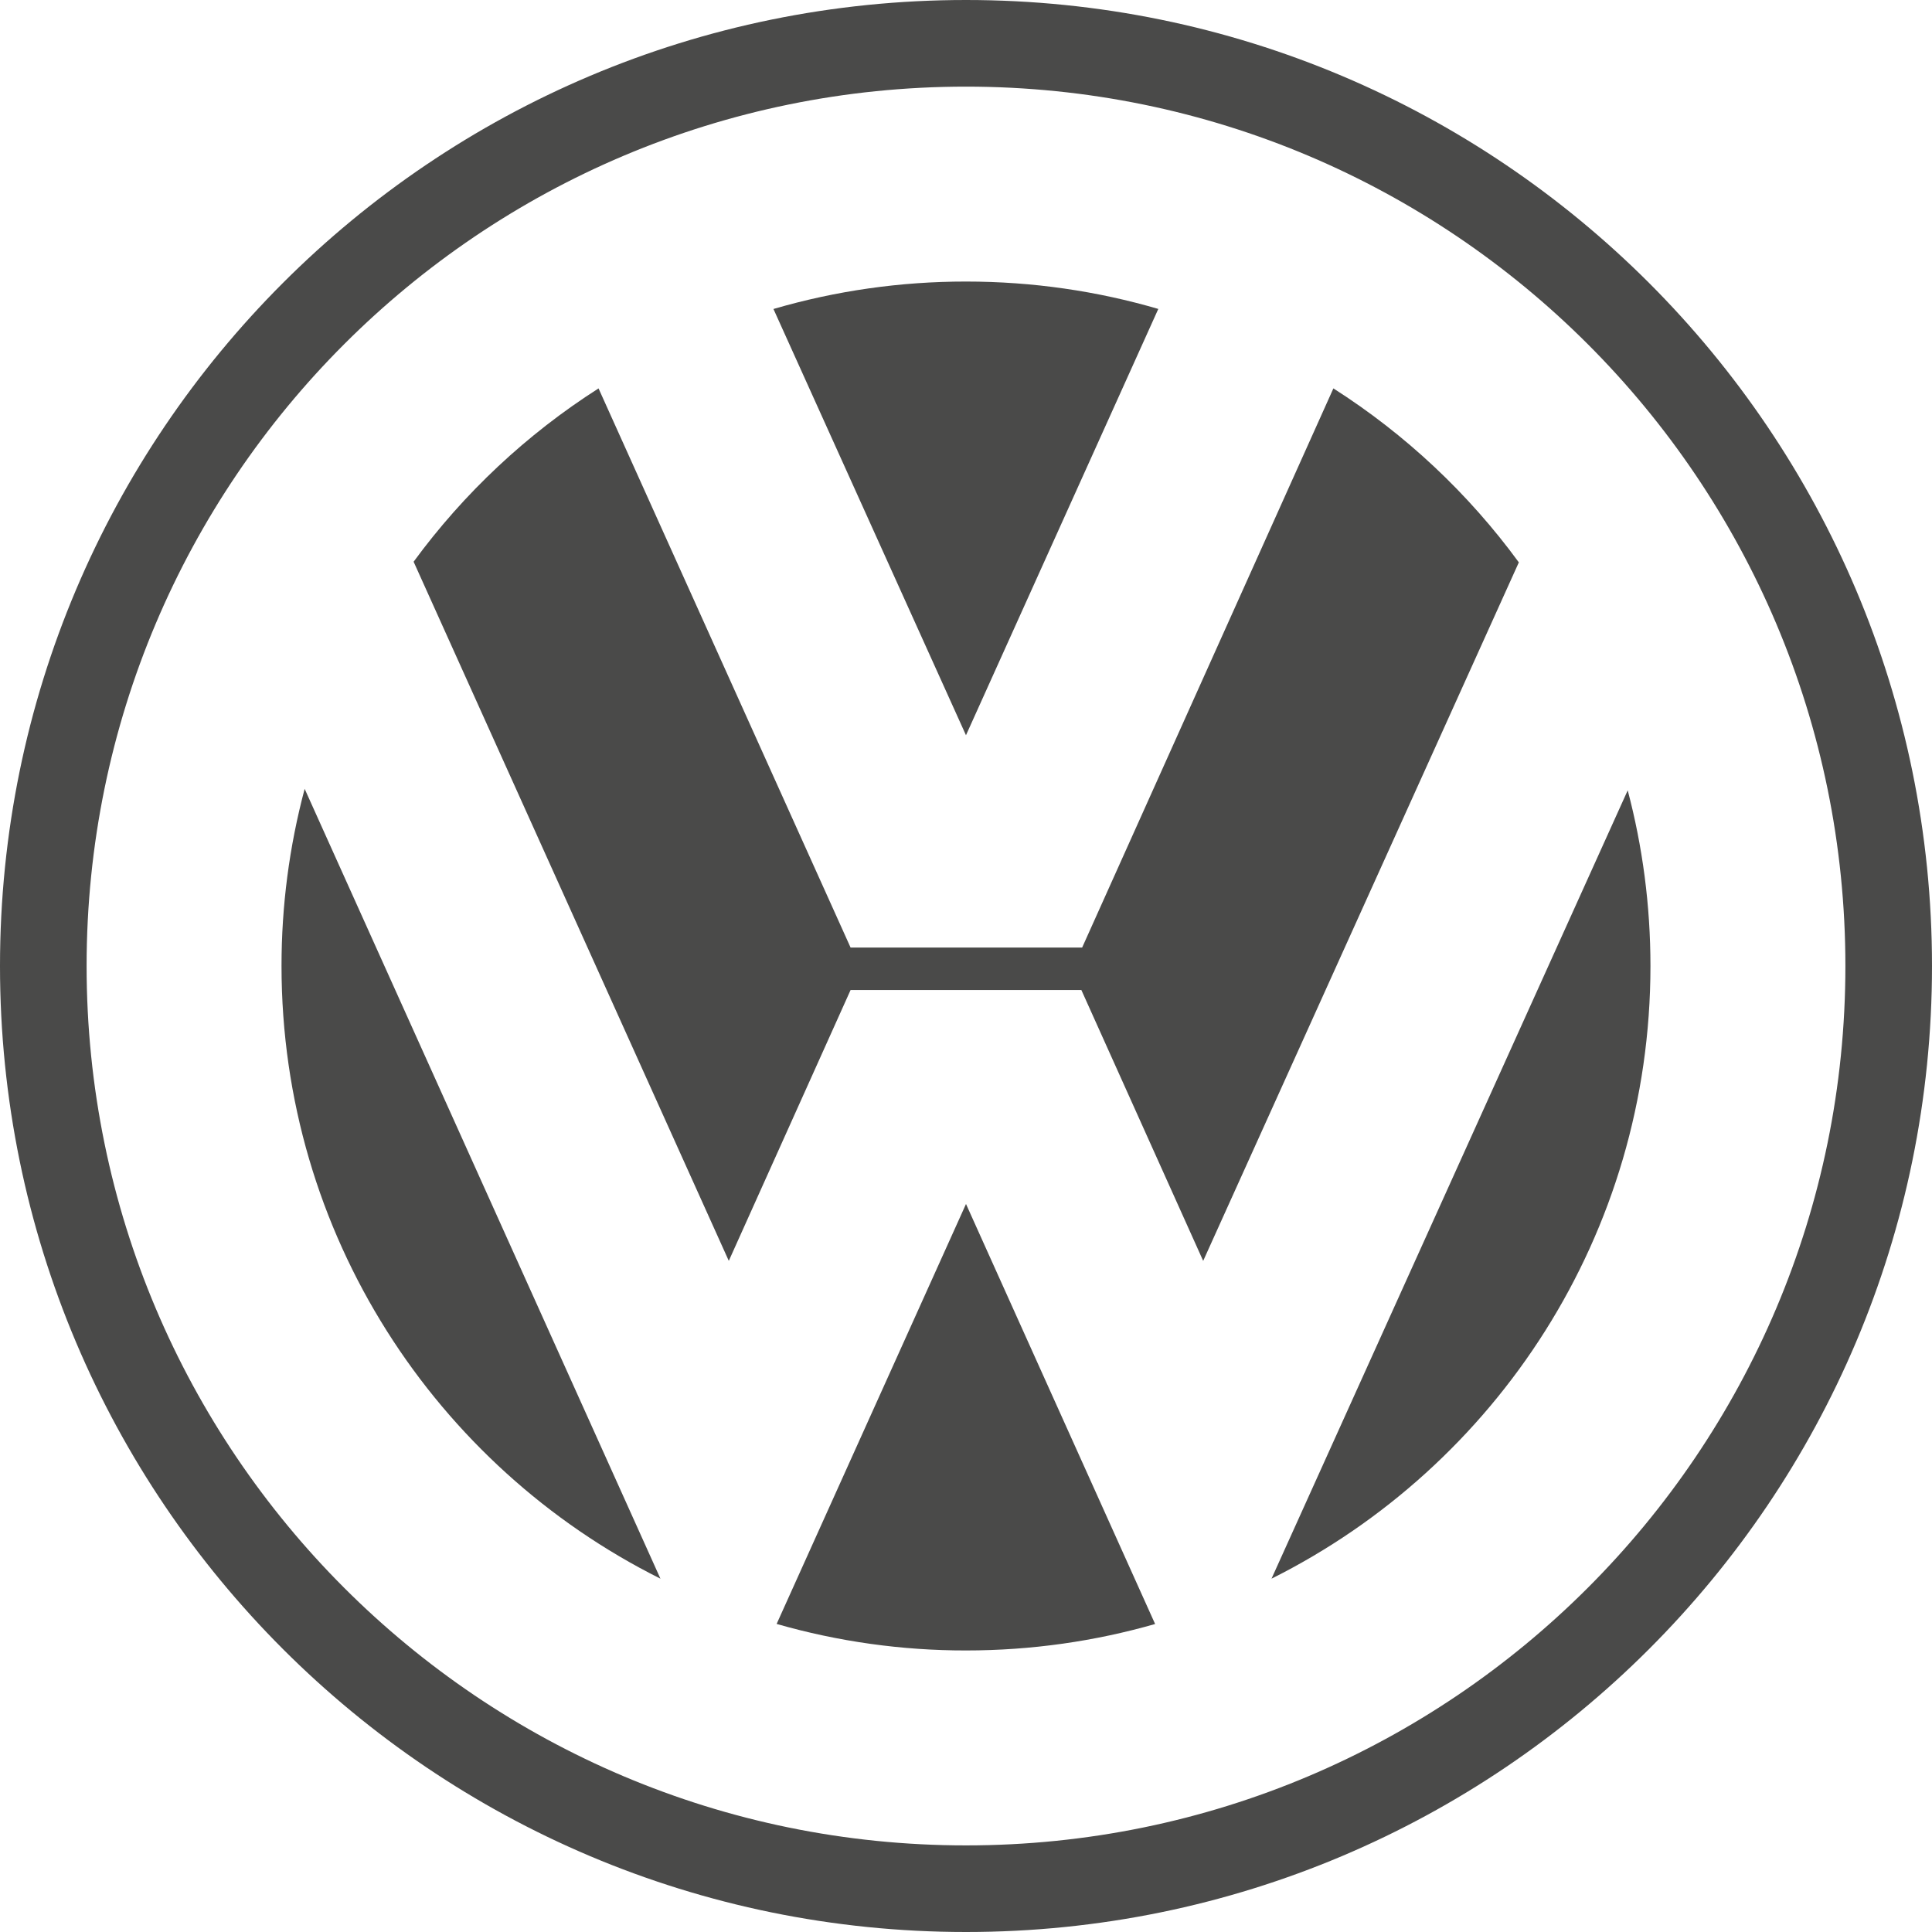 <?xml version="1.0" encoding="UTF-8"?> <svg xmlns="http://www.w3.org/2000/svg" id="Laag_2" data-name="Laag 2" viewBox="0 0 776.52 776.52"><defs><style> .cls-1 { fill: #4a4a49; fill-rule: evenodd; stroke-width: 0px; } </style></defs><g id="Laag_1-2" data-name="Laag 1"><path class="cls-1" d="M388.26,0C173.83,0,0,173.83,0,388.26s173.83,388.26,388.26,388.26,388.26-173.83,388.26-388.26S602.68,0,388.26,0h0ZM388.26,741.71c-195.21,0-353.45-158.24-353.45-353.45S193.05,34.82,388.26,34.82s353.45,158.25,353.45,353.44-158.25,353.45-353.45,353.45h0Z"></path><path class="cls-1" d="M310.87,124.19c25.14-7.34,51.2-11.05,77.38-11.03,26.83,0,52.77,3.84,77.3,11.01l-77.3,171.34-77.38-171.32h0Z"></path><path class="cls-1" d="M535.93,156.11c28.97,18.48,54.24,42.19,74.53,69.92l-126.87,280.75-48.96-108.86h-92.76l-48.95,108.85-126.68-281c20.25-27.62,45.46-51.24,74.33-69.66l101.3,224.74h93.07l100.98-224.74ZM122.45,317.06c-6.19,23.23-9.32,47.16-9.3,71.2,0,107.81,62.01,201.13,152.3,246.25L122.45,317.06Z"></path><path class="cls-1" d="M312.15,652.7c24.74,7.1,50.36,10.69,76.11,10.66,26.37,0,51.87-3.71,76.01-10.63l-76.01-168.82-76.11,168.79ZM511.05,634.51c90.3-45.12,152.31-138.44,152.31-246.25,0-24.41-3.18-48.07-9.14-70.6l-143.17,316.85h0Z"></path></g></svg> 